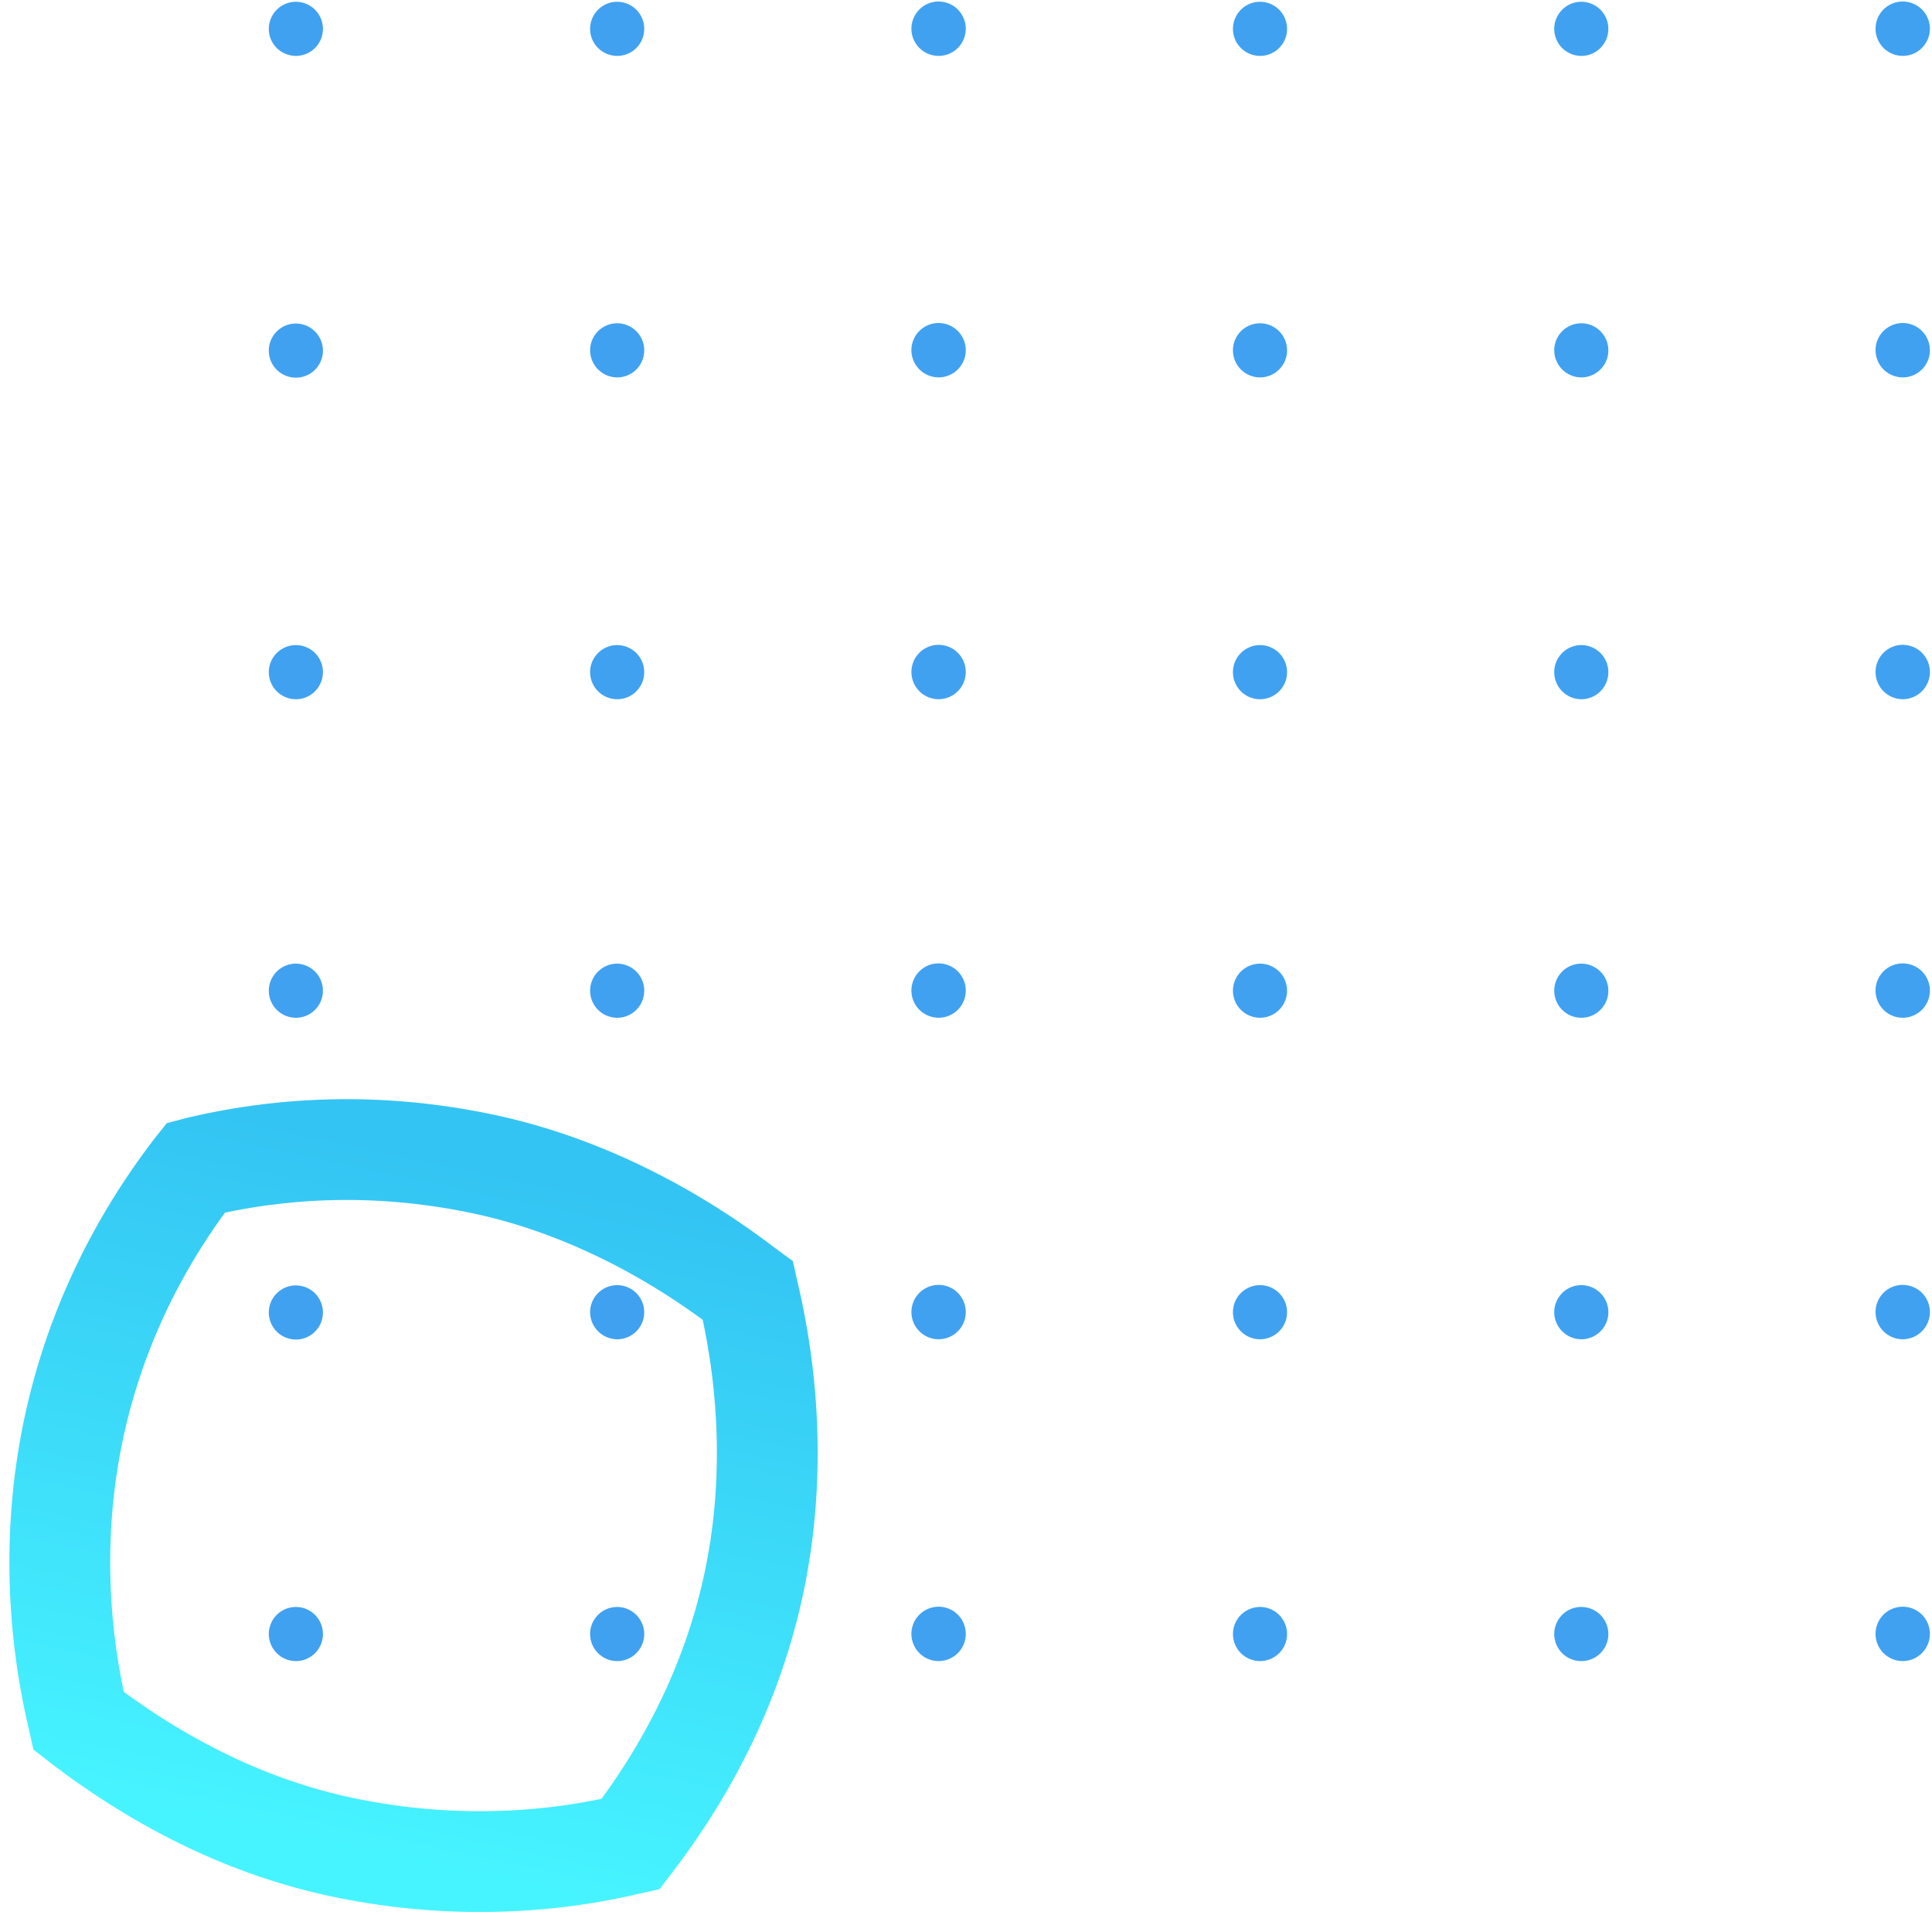 <svg width="115" height="114" viewBox="0 0 115 114" fill="none" xmlns="http://www.w3.org/2000/svg">
<path d="M16 40.01C16 39.691 16.095 39.38 16.272 39.115C16.449 38.85 16.7 38.643 16.995 38.521C17.289 38.399 17.613 38.367 17.926 38.429C18.238 38.492 18.525 38.645 18.751 38.87C18.976 39.096 19.13 39.383 19.192 39.695C19.254 40.008 19.222 40.332 19.1 40.626C18.978 40.921 18.772 41.172 18.507 41.35C18.242 41.527 17.93 41.621 17.611 41.621C17.184 41.621 16.774 41.451 16.472 41.149C16.17 40.847 16 40.437 16 40.01V40.01Z" fill="#40A1F0"/>
<path d="M35.125 40.01C35.125 39.691 35.219 39.38 35.397 39.115C35.574 38.85 35.825 38.643 36.12 38.521C36.414 38.399 36.738 38.367 37.051 38.429C37.363 38.492 37.65 38.645 37.876 38.87C38.101 39.096 38.255 39.383 38.317 39.695C38.379 40.008 38.347 40.332 38.225 40.626C38.103 40.921 37.897 41.172 37.632 41.35C37.367 41.527 37.055 41.621 36.736 41.621C36.309 41.621 35.899 41.451 35.597 41.149C35.295 40.847 35.125 40.437 35.125 40.01Z" fill="#40A1F0"/>
<path d="M54.25 40.008C54.249 39.688 54.342 39.374 54.519 39.107C54.696 38.84 54.949 38.632 55.244 38.508C55.54 38.385 55.865 38.351 56.18 38.413C56.494 38.475 56.783 38.628 57.01 38.854C57.237 39.08 57.392 39.369 57.455 39.683C57.518 39.997 57.487 40.323 57.364 40.619C57.242 40.915 57.035 41.168 56.768 41.346C56.502 41.525 56.189 41.62 55.868 41.62C55.441 41.62 55.03 41.45 54.727 41.148C54.423 40.846 54.252 40.436 54.25 40.008V40.008Z" fill="#40A1F0"/>
<path d="M73.389 40.01C73.389 39.691 73.483 39.38 73.66 39.115C73.837 38.85 74.089 38.643 74.383 38.521C74.678 38.399 75.002 38.367 75.314 38.429C75.627 38.492 75.914 38.645 76.139 38.87C76.365 39.096 76.518 39.383 76.58 39.695C76.643 40.008 76.611 40.332 76.489 40.626C76.367 40.921 76.16 41.172 75.895 41.35C75.63 41.527 75.319 41.621 75 41.621C74.573 41.621 74.163 41.451 73.861 41.149C73.558 40.847 73.389 40.437 73.389 40.01V40.01Z" fill="#40A1F0"/>
<path d="M92.513 40.01C92.513 39.691 92.608 39.38 92.785 39.115C92.962 38.85 93.213 38.643 93.508 38.521C93.802 38.399 94.126 38.367 94.439 38.429C94.751 38.492 95.039 38.645 95.264 38.87C95.489 39.096 95.643 39.383 95.705 39.695C95.767 40.008 95.735 40.332 95.613 40.626C95.491 40.921 95.285 41.172 95.02 41.35C94.755 41.527 94.443 41.621 94.124 41.621C93.697 41.621 93.287 41.451 92.985 41.149C92.683 40.847 92.513 40.437 92.513 40.01Z" fill="#40A1F0"/>
<path d="M111.639 40.008C111.637 39.689 111.73 39.377 111.906 39.11C112.082 38.844 112.332 38.635 112.626 38.511C112.92 38.386 113.245 38.352 113.558 38.411C113.872 38.47 114.161 38.621 114.389 38.844C114.617 39.068 114.774 39.353 114.84 39.666C114.907 39.978 114.879 40.303 114.761 40.599C114.643 40.896 114.44 41.151 114.178 41.333C113.915 41.514 113.605 41.614 113.286 41.62C113.071 41.623 112.858 41.584 112.659 41.505C112.46 41.426 112.279 41.308 112.125 41.158C111.972 41.008 111.85 40.829 111.767 40.632C111.683 40.435 111.64 40.222 111.639 40.008Z" fill="#40A1F0"/>
<path d="M16 1.717C16 1.398 16.095 1.087 16.272 0.822C16.449 0.557 16.7 0.35 16.995 0.228C17.289 0.106 17.613 0.074 17.926 0.136C18.238 0.199 18.525 0.352 18.751 0.577C18.976 0.803 19.13 1.09 19.192 1.402C19.254 1.715 19.222 2.039 19.1 2.333C18.978 2.628 18.772 2.88 18.507 3.057C18.242 3.234 17.93 3.328 17.611 3.328C17.184 3.328 16.774 3.158 16.472 2.856C16.17 2.554 16 2.144 16 1.717V1.717Z" fill="#40A1F0"/>
<path d="M19.223 20.855C19.226 21.174 19.133 21.487 18.958 21.754C18.783 22.021 18.532 22.23 18.238 22.354C17.944 22.478 17.619 22.512 17.306 22.451C16.992 22.391 16.704 22.238 16.477 22.014C16.25 21.789 16.095 21.502 16.032 21.189C15.969 20.876 16 20.551 16.121 20.256C16.243 19.961 16.449 19.708 16.715 19.53C16.98 19.353 17.292 19.258 17.611 19.258C18.036 19.258 18.444 19.426 18.746 19.725C19.047 20.024 19.219 20.43 19.223 20.855V20.855Z" fill="#40A1F0"/>
<path d="M35.125 1.717C35.125 1.398 35.219 1.087 35.397 0.822C35.574 0.557 35.825 0.35 36.12 0.228C36.414 0.106 36.738 0.074 37.051 0.136C37.363 0.199 37.65 0.352 37.876 0.577C38.101 0.803 38.255 1.09 38.317 1.402C38.379 1.715 38.347 2.039 38.225 2.333C38.103 2.628 37.897 2.88 37.632 3.057C37.367 3.234 37.055 3.328 36.736 3.328C36.309 3.328 35.899 3.158 35.597 2.856C35.295 2.554 35.125 2.144 35.125 1.717Z" fill="#40A1F0"/>
<path d="M35.125 20.854C35.125 20.535 35.219 20.223 35.397 19.958C35.574 19.693 35.825 19.487 36.12 19.365C36.414 19.243 36.738 19.211 37.051 19.273C37.363 19.335 37.65 19.489 37.876 19.714C38.101 19.939 38.255 20.227 38.317 20.539C38.379 20.852 38.347 21.176 38.225 21.47C38.103 21.765 37.897 22.016 37.632 22.193C37.367 22.37 37.055 22.465 36.736 22.465C36.31 22.463 35.901 22.293 35.599 21.991C35.297 21.689 35.127 21.28 35.125 20.854V20.854Z" fill="#40A1F0"/>
<path d="M54.25 1.715C54.249 1.395 54.342 1.081 54.519 0.814C54.696 0.547 54.949 0.339 55.244 0.215C55.54 0.092 55.865 0.058 56.18 0.12C56.494 0.182 56.783 0.335 57.01 0.561C57.237 0.787 57.392 1.076 57.455 1.39C57.518 1.704 57.487 2.03 57.364 2.326C57.242 2.622 57.035 2.875 56.768 3.054C56.502 3.232 56.189 3.327 55.868 3.327C55.441 3.327 55.03 3.157 54.727 2.855C54.423 2.553 54.252 2.143 54.25 1.715V1.715Z" fill="#40A1F0"/>
<path d="M54.25 20.852C54.249 20.532 54.342 20.218 54.519 19.951C54.696 19.684 54.949 19.475 55.244 19.352C55.54 19.228 55.865 19.195 56.18 19.257C56.494 19.318 56.783 19.472 57.01 19.698C57.237 19.924 57.392 20.212 57.455 20.527C57.518 20.841 57.487 21.167 57.364 21.463C57.242 21.759 57.035 22.012 56.768 22.19C56.502 22.368 56.189 22.463 55.868 22.463C55.441 22.463 55.03 22.294 54.727 21.992C54.423 21.69 54.252 21.28 54.25 20.852V20.852Z" fill="#40A1F0"/>
<path d="M73.389 1.717C73.389 1.398 73.483 1.087 73.66 0.822C73.837 0.557 74.089 0.35 74.383 0.228C74.678 0.106 75.002 0.074 75.314 0.136C75.627 0.199 75.914 0.352 76.139 0.577C76.365 0.803 76.518 1.09 76.58 1.402C76.643 1.715 76.611 2.039 76.489 2.333C76.367 2.628 76.16 2.88 75.895 3.057C75.63 3.234 75.319 3.328 75 3.328C74.573 3.328 74.163 3.158 73.861 2.856C73.558 2.554 73.389 2.144 73.389 1.717V1.717Z" fill="#40A1F0"/>
<path d="M73.389 20.854C73.389 20.535 73.483 20.223 73.66 19.958C73.837 19.693 74.089 19.487 74.383 19.365C74.678 19.243 75.002 19.211 75.314 19.273C75.627 19.335 75.914 19.489 76.139 19.714C76.365 19.939 76.518 20.227 76.58 20.539C76.643 20.852 76.611 21.176 76.489 21.47C76.367 21.765 76.16 22.016 75.895 22.193C75.63 22.37 75.319 22.465 75 22.465C74.573 22.465 74.163 22.295 73.861 21.993C73.558 21.691 73.389 21.281 73.389 20.854V20.854Z" fill="#40A1F0"/>
<path d="M92.513 1.717C92.513 1.398 92.608 1.087 92.785 0.822C92.962 0.557 93.213 0.35 93.508 0.228C93.802 0.106 94.126 0.074 94.439 0.136C94.751 0.199 95.039 0.352 95.264 0.577C95.489 0.803 95.643 1.09 95.705 1.402C95.767 1.715 95.735 2.039 95.613 2.333C95.491 2.628 95.285 2.88 95.02 3.057C94.755 3.234 94.443 3.328 94.124 3.328C93.697 3.328 93.287 3.158 92.985 2.856C92.683 2.554 92.513 2.144 92.513 1.717Z" fill="#40A1F0"/>
<path d="M92.513 20.854C92.513 20.535 92.608 20.223 92.785 19.958C92.962 19.693 93.213 19.487 93.508 19.365C93.802 19.243 94.126 19.211 94.439 19.273C94.751 19.335 95.039 19.489 95.264 19.714C95.489 19.939 95.643 20.227 95.705 20.539C95.767 20.852 95.735 21.176 95.613 21.47C95.491 21.765 95.285 22.016 95.02 22.193C94.755 22.37 94.443 22.465 94.124 22.465C93.698 22.463 93.289 22.293 92.987 21.991C92.685 21.689 92.515 21.28 92.513 20.854V20.854Z" fill="#40A1F0"/>
<path d="M111.639 1.715C111.637 1.396 111.73 1.084 111.906 0.817C112.082 0.551 112.332 0.342 112.626 0.218C112.92 0.093 113.245 0.059 113.558 0.118C113.872 0.177 114.161 0.328 114.389 0.551C114.617 0.775 114.774 1.06 114.84 1.373C114.907 1.685 114.879 2.01 114.761 2.306C114.643 2.603 114.44 2.858 114.178 3.04C113.915 3.221 113.605 3.321 113.286 3.327C113.071 3.33 112.858 3.292 112.659 3.212C112.46 3.133 112.279 3.015 112.125 2.865C111.972 2.715 111.85 2.536 111.767 2.339C111.683 2.142 111.64 1.93 111.639 1.715Z" fill="#40A1F0"/>
<path d="M111.639 20.852C111.637 20.533 111.73 20.22 111.906 19.954C112.082 19.687 112.332 19.479 112.626 19.355C112.92 19.23 113.245 19.195 113.558 19.255C113.872 19.314 114.161 19.465 114.389 19.688C114.617 19.911 114.774 20.197 114.84 20.509C114.907 20.822 114.879 21.146 114.761 21.443C114.643 21.74 114.44 21.995 114.178 22.176C113.915 22.358 113.605 22.458 113.286 22.463C113.071 22.467 112.858 22.428 112.659 22.349C112.46 22.27 112.279 22.152 112.125 22.002C111.972 21.852 111.85 21.673 111.767 21.476C111.683 21.278 111.64 21.066 111.639 20.852V20.852Z" fill="#40A1F0"/>
<path d="M16 97.264C16 96.945 16.095 96.633 16.272 96.368C16.449 96.103 16.7 95.897 16.995 95.775C17.289 95.653 17.613 95.621 17.926 95.683C18.238 95.746 18.525 95.899 18.751 96.124C18.976 96.35 19.13 96.637 19.192 96.949C19.254 97.262 19.222 97.586 19.1 97.88C18.978 98.175 18.772 98.426 18.507 98.603C18.242 98.781 17.93 98.875 17.611 98.875C17.184 98.875 16.774 98.705 16.472 98.403C16.17 98.101 16 97.691 16 97.264V97.264Z" fill="#40A1F0"/>
<path d="M35.125 97.264C35.125 96.945 35.219 96.633 35.397 96.368C35.574 96.103 35.825 95.897 36.12 95.775C36.414 95.653 36.738 95.621 37.051 95.683C37.363 95.746 37.65 95.899 37.876 96.124C38.101 96.35 38.255 96.637 38.317 96.949C38.379 97.262 38.347 97.586 38.225 97.88C38.103 98.175 37.897 98.426 37.632 98.603C37.367 98.781 37.055 98.875 36.736 98.875C36.309 98.875 35.899 98.705 35.597 98.403C35.295 98.101 35.125 97.691 35.125 97.264Z" fill="#40A1F0"/>
<path d="M54.25 97.262C54.249 96.942 54.342 96.628 54.519 96.361C54.696 96.094 54.949 95.886 55.244 95.762C55.54 95.638 55.865 95.605 56.18 95.667C56.494 95.729 56.783 95.882 57.01 96.108C57.237 96.334 57.392 96.623 57.455 96.937C57.518 97.251 57.487 97.577 57.364 97.873C57.242 98.169 57.035 98.422 56.768 98.6C56.502 98.779 56.189 98.874 55.868 98.874C55.441 98.874 55.03 98.704 54.727 98.402C54.423 98.1 54.252 97.69 54.25 97.262V97.262Z" fill="#40A1F0"/>
<path d="M73.389 97.264C73.389 96.945 73.483 96.633 73.66 96.368C73.837 96.103 74.089 95.897 74.383 95.775C74.678 95.653 75.002 95.621 75.314 95.683C75.627 95.746 75.914 95.899 76.139 96.124C76.365 96.35 76.518 96.637 76.58 96.949C76.643 97.262 76.611 97.586 76.489 97.88C76.367 98.175 76.16 98.426 75.895 98.603C75.63 98.781 75.319 98.875 75 98.875C74.573 98.875 74.163 98.705 73.861 98.403C73.558 98.101 73.389 97.691 73.389 97.264V97.264Z" fill="#40A1F0"/>
<path d="M92.513 97.264C92.513 96.945 92.608 96.633 92.785 96.368C92.962 96.103 93.213 95.897 93.508 95.775C93.802 95.653 94.126 95.621 94.439 95.683C94.751 95.746 95.039 95.899 95.264 96.124C95.489 96.35 95.643 96.637 95.705 96.949C95.767 97.262 95.735 97.586 95.613 97.88C95.491 98.175 95.285 98.426 95.02 98.603C94.755 98.781 94.443 98.875 94.124 98.875C93.697 98.875 93.287 98.705 92.985 98.403C92.683 98.101 92.513 97.691 92.513 97.264Z" fill="#40A1F0"/>
<path d="M111.639 97.262C111.637 96.943 111.73 96.63 111.906 96.364C112.082 96.098 112.332 95.889 112.626 95.765C112.92 95.64 113.245 95.606 113.558 95.665C113.872 95.724 114.161 95.875 114.389 96.098C114.617 96.322 114.774 96.607 114.84 96.919C114.907 97.232 114.879 97.557 114.761 97.853C114.643 98.15 114.44 98.405 114.178 98.586C113.915 98.768 113.605 98.868 113.286 98.873C113.071 98.877 112.858 98.838 112.659 98.759C112.46 98.68 112.279 98.562 112.125 98.412C111.972 98.262 111.85 98.083 111.767 97.886C111.683 97.689 111.64 97.477 111.639 97.262Z" fill="#40A1F0"/>
<path d="M16 58.971C16 58.652 16.095 58.34 16.272 58.075C16.449 57.81 16.7 57.604 16.995 57.482C17.289 57.36 17.613 57.328 17.926 57.39C18.238 57.453 18.525 57.606 18.751 57.831C18.976 58.057 19.13 58.344 19.192 58.656C19.254 58.969 19.222 59.293 19.1 59.587C18.978 59.882 18.772 60.133 18.507 60.31C18.242 60.488 17.93 60.582 17.611 60.582C17.184 60.582 16.774 60.412 16.472 60.11C16.17 59.808 16 59.398 16 58.971V58.971Z" fill="#40A1F0"/>
<path d="M19.223 78.109C19.226 78.428 19.133 78.741 18.958 79.008C18.783 79.275 18.532 79.484 18.238 79.608C17.944 79.732 17.619 79.766 17.306 79.705C16.992 79.645 16.704 79.492 16.477 79.267C16.25 79.043 16.095 78.756 16.032 78.443C15.969 78.13 16 77.805 16.121 77.51C16.243 77.215 16.449 76.962 16.715 76.784C16.98 76.607 17.292 76.512 17.611 76.512C18.036 76.512 18.444 76.68 18.746 76.979C19.047 77.278 19.219 77.684 19.223 78.109V78.109Z" fill="#40A1F0"/>
<path d="M35.125 58.971C35.125 58.652 35.219 58.34 35.397 58.075C35.574 57.81 35.825 57.604 36.12 57.482C36.414 57.36 36.738 57.328 37.051 57.39C37.363 57.453 37.65 57.606 37.876 57.831C38.101 58.057 38.255 58.344 38.317 58.656C38.379 58.969 38.347 59.293 38.225 59.587C38.103 59.882 37.897 60.133 37.632 60.31C37.367 60.488 37.055 60.582 36.736 60.582C36.309 60.582 35.899 60.412 35.597 60.11C35.295 59.808 35.125 59.398 35.125 58.971Z" fill="#40A1F0"/>
<path d="M35.125 78.108C35.125 77.789 35.219 77.477 35.397 77.212C35.574 76.947 35.825 76.741 36.12 76.619C36.414 76.497 36.738 76.465 37.051 76.527C37.363 76.589 37.65 76.743 37.876 76.968C38.101 77.193 38.255 77.481 38.317 77.793C38.379 78.106 38.347 78.43 38.225 78.724C38.103 79.019 37.897 79.27 37.632 79.447C37.367 79.624 37.055 79.719 36.736 79.719C36.31 79.717 35.901 79.547 35.599 79.245C35.297 78.943 35.127 78.534 35.125 78.108V78.108Z" fill="#40A1F0"/>
<path d="M54.25 58.969C54.249 58.649 54.342 58.335 54.519 58.068C54.696 57.801 54.949 57.593 55.244 57.469C55.54 57.345 55.865 57.312 56.18 57.374C56.494 57.436 56.783 57.589 57.01 57.815C57.237 58.041 57.392 58.33 57.455 58.644C57.518 58.958 57.487 59.284 57.364 59.58C57.242 59.876 57.035 60.129 56.768 60.307C56.502 60.486 56.189 60.581 55.868 60.581C55.441 60.581 55.03 60.411 54.727 60.109C54.423 59.807 54.252 59.397 54.25 58.969V58.969Z" fill="#40A1F0"/>
<path d="M54.25 78.106C54.249 77.786 54.342 77.472 54.519 77.205C54.696 76.938 54.949 76.729 55.244 76.606C55.54 76.482 55.865 76.449 56.18 76.511C56.494 76.572 56.783 76.726 57.01 76.952C57.237 77.178 57.392 77.466 57.455 77.781C57.518 78.095 57.487 78.421 57.364 78.717C57.242 79.013 57.035 79.266 56.768 79.444C56.502 79.622 56.189 79.717 55.868 79.717C55.441 79.718 55.03 79.548 54.727 79.246C54.423 78.944 54.252 78.534 54.25 78.106V78.106Z" fill="#40A1F0"/>
<path d="M73.389 58.971C73.389 58.652 73.483 58.34 73.66 58.075C73.837 57.81 74.089 57.604 74.383 57.482C74.678 57.36 75.002 57.328 75.314 57.39C75.627 57.453 75.914 57.606 76.139 57.831C76.365 58.057 76.518 58.344 76.58 58.656C76.643 58.969 76.611 59.293 76.489 59.587C76.367 59.882 76.16 60.133 75.895 60.31C75.63 60.488 75.319 60.582 75 60.582C74.573 60.582 74.163 60.412 73.861 60.11C73.558 59.808 73.389 59.398 73.389 58.971V58.971Z" fill="#40A1F0"/>
<path d="M73.389 78.108C73.389 77.789 73.483 77.477 73.66 77.212C73.837 76.947 74.089 76.741 74.383 76.619C74.678 76.497 75.002 76.465 75.314 76.527C75.627 76.589 75.914 76.743 76.139 76.968C76.365 77.193 76.518 77.481 76.58 77.793C76.643 78.106 76.611 78.43 76.489 78.724C76.367 79.019 76.16 79.27 75.895 79.447C75.63 79.624 75.319 79.719 75 79.719C74.573 79.719 74.163 79.549 73.861 79.247C73.558 78.945 73.389 78.535 73.389 78.108V78.108Z" fill="#40A1F0"/>
<path d="M92.513 58.971C92.513 58.652 92.608 58.34 92.785 58.075C92.962 57.81 93.213 57.604 93.508 57.482C93.802 57.36 94.126 57.328 94.439 57.39C94.751 57.453 95.039 57.606 95.264 57.831C95.489 58.057 95.643 58.344 95.705 58.656C95.767 58.969 95.735 59.293 95.613 59.587C95.491 59.882 95.285 60.133 95.02 60.31C94.755 60.488 94.443 60.582 94.124 60.582C93.697 60.582 93.287 60.412 92.985 60.11C92.683 59.808 92.513 59.398 92.513 58.971Z" fill="#40A1F0"/>
<path d="M92.513 78.108C92.513 77.789 92.608 77.477 92.785 77.212C92.962 76.947 93.213 76.741 93.508 76.619C93.802 76.497 94.126 76.465 94.439 76.527C94.751 76.589 95.039 76.743 95.264 76.968C95.489 77.193 95.643 77.481 95.705 77.793C95.767 78.106 95.735 78.43 95.613 78.724C95.491 79.019 95.285 79.27 95.02 79.447C94.755 79.624 94.443 79.719 94.124 79.719C93.698 79.717 93.289 79.547 92.987 79.245C92.685 78.943 92.515 78.534 92.513 78.108V78.108Z" fill="#40A1F0"/>
<path d="M111.639 58.969C111.637 58.65 111.73 58.337 111.906 58.071C112.082 57.805 112.332 57.596 112.626 57.472C112.92 57.347 113.245 57.313 113.558 57.372C113.872 57.431 114.161 57.582 114.389 57.805C114.617 58.029 114.774 58.314 114.84 58.627C114.907 58.939 114.879 59.264 114.761 59.56C114.643 59.857 114.44 60.112 114.178 60.293C113.915 60.475 113.605 60.575 113.286 60.581C113.071 60.584 112.858 60.545 112.659 60.466C112.46 60.387 112.279 60.269 112.125 60.119C111.972 59.969 111.85 59.79 111.767 59.593C111.683 59.395 111.64 59.184 111.639 58.969Z" fill="#40A1F0"/>
<path d="M111.639 78.106C111.637 77.787 111.73 77.474 111.906 77.208C112.082 76.941 112.332 76.733 112.626 76.608C112.92 76.484 113.245 76.449 113.558 76.509C113.872 76.568 114.161 76.719 114.389 76.942C114.617 77.165 114.774 77.451 114.84 77.763C114.907 78.076 114.879 78.4 114.761 78.697C114.643 78.993 114.44 79.249 114.178 79.43C113.915 79.612 113.605 79.712 113.286 79.717C113.071 79.721 112.858 79.682 112.659 79.603C112.46 79.524 112.279 79.406 112.125 79.256C111.972 79.106 111.85 78.927 111.767 78.73C111.683 78.532 111.64 78.32 111.639 78.106V78.106Z" fill="#40A1F0"/>
<path d="M20.302 109.938C14.954 108.798 9.737 106.308 4.802 102.531L4.681 102.436L4.647 102.285C3.291 96.559 3.201 90.594 4.388 85.027C5.573 79.47 7.983 74.292 11.557 69.624L11.655 69.501L11.806 69.461C17.397 68.138 23.121 68.084 28.822 69.299C34.134 70.431 39.516 72.997 44.385 76.726L44.511 76.818L44.545 76.971C45.927 82.804 46.039 88.772 44.872 94.245C43.71 99.697 41.277 104.875 37.634 109.633L37.537 109.759L37.383 109.793C31.878 111.097 25.97 111.146 20.302 109.938Z" stroke="url(#paint0_linear_3_2242)" stroke-opacity="0.8" stroke-width="6" stroke-miterlimit="10"/>
<defs>
<linearGradient id="paint0_linear_3_2242" x1="28.96" y1="69.328" x2="20.302" y2="109.938" gradientUnits="userSpaceOnUse">
<stop stop-color="#00B5F0"/>
<stop offset="1" stop-color="#18F1FF"/>
</linearGradient>
</defs>
</svg>
